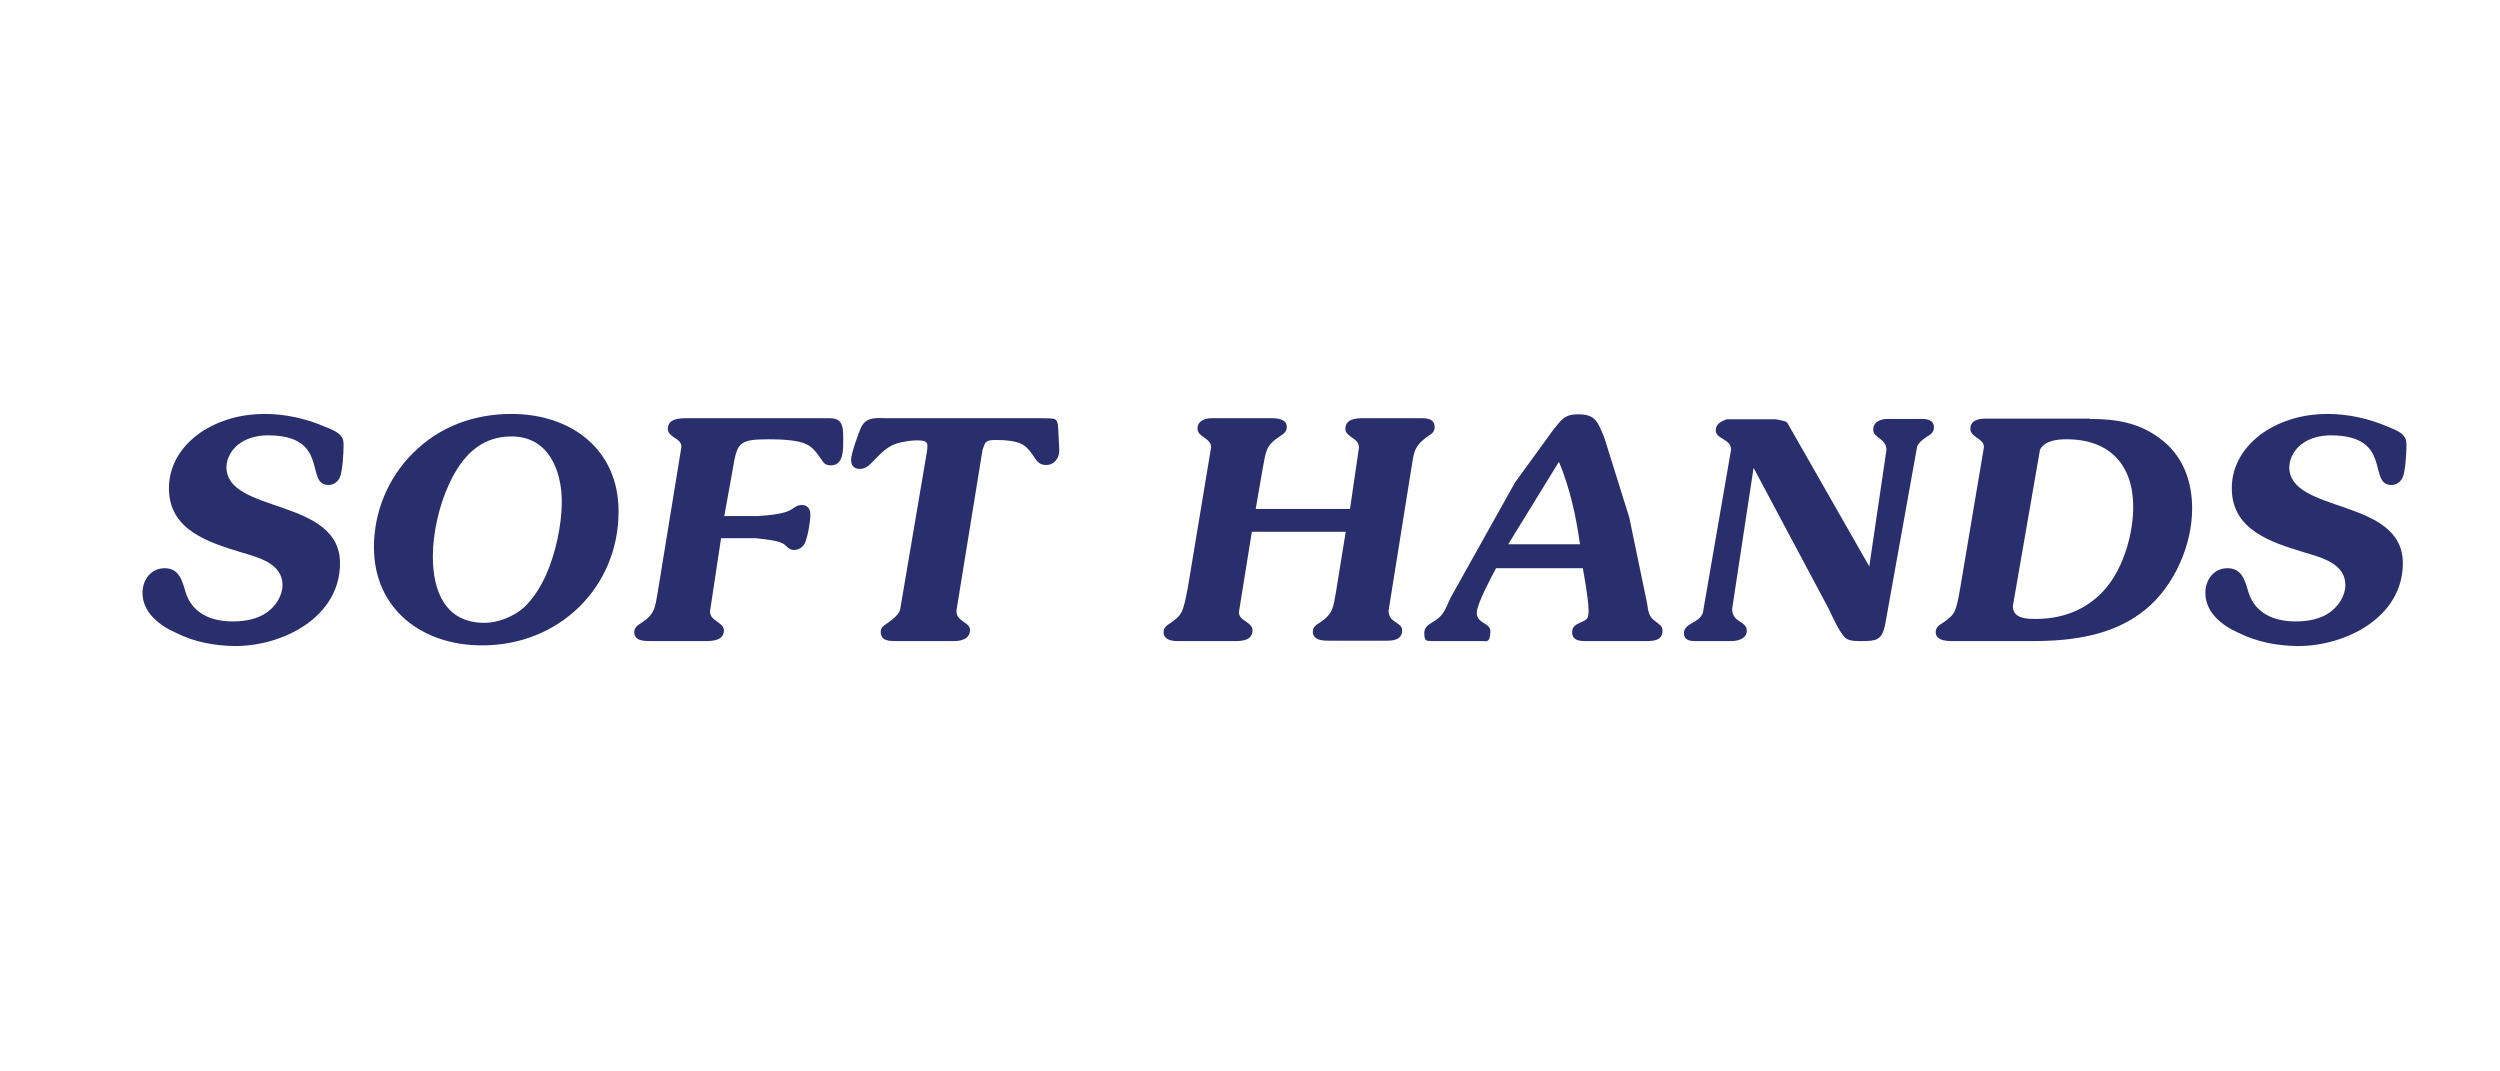 <svg xml:space="preserve" style="enable-background:new 0 0 700 300;" viewBox="0 0 700 300" y="0px" x="0px" xmlns:xlink="http://www.w3.org/1999/xlink" xmlns="http://www.w3.org/2000/svg" id="Layer_1" version="1.1">
<style type="text/css">
	.st0{fill:#292F6D;}
</style>
<g id="XMLID_2_">
	<path d="M49.3,177.2c-4.6-2-9.4-5.7-9.4-11.2c0-3.7,2.4-6.9,6.2-6.9c4,0,4.9,3.4,5.8,6.5
		c1.8,6.1,7.1,8.4,13.3,8.4c3.3,0,6.8-0.6,9.5-2.5c2.4-1.7,4.4-4.6,4.4-7.7c0-6-6.7-7.7-11.4-9.1c-9.5-2.9-20.4-6.3-20.4-18
		c0-6.5,3.5-11.8,8.7-15.5c5.3-3.6,11.6-5.3,18.1-5.3c5.7,0,11.7,1.3,16.9,3.6c1.1,0.4,3.6,1.4,4.4,2.5c0.8,0.9,0.8,1.8,0.8,2.9
		c0,1.9-0.3,7.3-1.1,8.9c-0.6,1.2-1.8,2-3.1,2c-6.8,0,0.6-13.9-17-13.9c-2.8,0-5.9,0.7-8.2,2.5c-1.9,1.4-3.4,4-3.4,6.4
		c0,13.1,31.8,8.5,31.8,26.9c0,15.1-15.9,23.2-29.4,23.2C60,180.8,54.5,179.8,49.3,177.2z" class="st0" id="XMLID_3_"></path>
	<path d="M104.7,153.2c0-9.9,4-19.5,11-26.4c7.4-7.4,17.1-10.9,27.5-10.9c16.7,0,30,9.9,30,27.3
		c0,21.3-16.7,37.5-38.1,37.5C118.4,180.8,104.7,170.7,104.7,153.2z M146.8,170c2.6-2.5,4.5-5.6,6-8.8c2.7-6,4.5-14.1,4.5-20.7
		c0-8.8-3.7-18.3-14.1-18.3c-8.8,0-13.9,5.8-17.3,13c-2.9,6.1-4.7,13.9-4.7,20.6c0,9.5,3.3,18.6,14.5,18.6
		C139.4,174.4,144,172.6,146.8,170z" class="st0" id="XMLID_5_"></path>
	<path d="M202.8,144.5h9.2c3.8-0.2,7.8-0.7,9.5-1.8c1-0.6,1.7-1.3,3-1.3c1.6,0,2.4,1.1,2.4,2.7
		c0,2-0.7,6.2-1.6,8.1c-0.5,1-1.7,1.8-3,1.8c-1.1,0-1.6-0.6-2.5-1.4c-1.1-1.1-4.5-1.5-8.1-1.9h-9.8l-3.1,20.5c0,1.5,1,2.1,2.2,3
		c0.8,0.6,1.7,1.2,1.7,2.3c0,2.7-2.9,3-4.9,3h-15.6c-1.8,0-4.6,0-4.6-2.5c0-1.3,0.9-1.9,2-2.6c3.8-2.5,3.8-4.2,4.6-8.8l6.6-40.5
		c0-1.4-1.1-2-2.2-2.7c-0.8-0.6-1.6-1.2-1.6-2.3c0-2.8,3-3,5.1-3h39.3c1.2,0,2.7-0.1,3.7,0.9c1.1,1.1,1,3.7,1,5.2
		c0,2.4,0.2,7.1-3.4,7.1c-1.4,0-2-0.5-2.6-1.5c-1.3-1.8-2.5-3.7-4.5-4.5c-2.6-1.2-7.7-1.3-10.5-1.3c-8.6,0-8.7,1.2-10,8.8
		L202.8,144.5z" class="st0" id="XMLID_8_"></path>
	<path d="M267.8,171c0,1.7,0.9,2.3,2.1,3.2c0.9,0.5,1.7,1.2,1.7,2.2c0,2.5-2.5,3.1-4.4,3.1H251
		c-2,0-4.4,0-4.4-2.6c0-1.2,0.9-1.8,2-2.5c2-1.4,2.9-2.4,3.4-3.5l7.5-44.2c0.4-2.7,0.4-3.4-2.8-3.4c-1.6,0-4.2,0.4-5.7,0.9
		c-2.6,0.9-4.1,2.5-6,4.4c-1.3,1.3-2.3,2.7-4.3,2.7c-1.6,0-2.4-1-2.4-2.6c0-1.6,2.1-7.6,2.9-9.2c1.5-3,4.6-2.4,7.5-2.4h42.7
		c1.8,0,3.6,0,4,0.3c0.8,0.4,0.9,2,0.9,2.7l0.3,6c0,2.2-1.4,4.1-3.7,4.1c-1.6,0-2.4-0.8-3.2-2c-0.9-1.4-1.9-2.9-3.5-3.8
		c-1.9-1-4.8-1.2-7-1.2c-0.9,0-2.6-0.1-3.3,0.8c-0.3,0.4-0.5,1.3-0.8,2L267.8,171z" class="st0" id="XMLID_10_"></path>
	<path d="M350.5,149l-3.6,22.4c0,1.4,1,2,2.2,2.8c0.8,0.6,1.6,1.2,1.6,2.3c0,2.6-2.5,3-4.6,3h-16.3
		c-1.6,0-4-0.3-4-2.5c0-1.3,0.9-1.9,2-2.6l0.8-0.6c0.8-0.6,1.5-1.2,2-2c1-1.5,1.6-5.4,2-7.3l6.5-39.2c0-1.5-0.9-2-2.2-3
		c-0.8-0.5-1.6-1.2-1.6-2.3c0-2.1,2-2.9,3.9-2.9h17c1.7,0,4.1,0.3,4.1,2.5c0,1.3-0.9,1.9-2,2.6c-3.9,2.6-3.8,4.1-4.7,8.7l-2,11.6
		H378l2.5-17.1c0-1.5-0.8-2.1-2.1-3c-0.8-0.6-1.7-1.2-1.7-2.3c0-3.4,4.3-3,6.5-3h15c1.6,0,3.5,0.3,3.5,2.5c0,1.3-0.8,1.9-2,2.6
		l-1,0.8c-2.9,2.3-2.9,4.4-3.5,8l-6.4,40c0,3.5,3.8,3.1,3.8,5.5c0,2.5-2.2,2.9-4.3,2.9h-16.2c-1.7,0-4.5-0.1-4.5-2.5
		c0-1.3,0.8-1.9,2-2.6c3.7-2.5,3.7-4.2,4.5-8.7l2.7-16.7H350.5z" class="st0" id="XMLID_12_"></path>
	<path d="M418.9,159.1c-1.4,2.6-5.4,10.1-5.4,12.4c0,3.3,3.8,2.7,3.8,5.3c0,3.4-1.4,2.7-2.2,2.7h-14.5
		c-0.9-0.2-1.8,0.4-1.8-2.2c0-1.4,0.8-2.2,2-2.9c3.6-2,3.7-3.6,5.4-7.1l18-32.2l10.6-14.6c2.4-2.9,3.1-4.5,7.1-4.5
		c5,0,5.5,2.3,7.3,6.5l7,22.4l5,24.1c0.3,2,0.4,3.8,2.5,5.1c1,0.8,1.8,1.2,1.8,2.5c0,3.1-3.2,2.9-5.4,2.9h-16.2
		c-1.9,0-3.7-0.3-3.7-2.5c0-1.4,0.8-2,2.1-2.6c2.1-0.9,2.5-1.1,2.5-3.5c0-1.9-0.5-5.1-0.8-7.1l-0.8-4.7H418.9z M422.3,152.4h20.1
		c-1.1-7.8-2.8-15.7-5.9-23.1L422.3,152.4z" class="st0" id="XMLID_14_"></path>
	<path d="M485,170.5c0,3.9,4.1,3.3,4.1,6.1c0,2.2-2.4,2.9-4.3,2.9h-10.2c-1.5,0-3.1-0.3-3.1-2.2
		c0-1.4,1-2.1,2.2-2.8c1.4-0.8,2.5-1.4,3.1-2.9l7.9-45.7c0-3.1-4.3-2.9-4.3-5.4c0-1.7,1.4-2.5,3.1-3.1h13.8c1.3,0.3,2.5,0.4,3.1,0.9
		l23,40.3l4.8-32.6c0-3.3-3.7-3.3-3.7-5.7c0-2.3,2.2-3,4.1-3h9.5c1.6,0,3.4,0.3,3.4,2.4c0,1.3-0.9,2-2,2.6c-1.1,0.8-2.1,1.4-2.7,2.7
		l-9,50.1c-0.9,4.1-2.5,4.4-6.3,4.4c-1.4,0-3.5,0.1-4.7-0.8c-1.6-1.3-3.9-6.4-4.8-8.3L491,131L485,170.5z" class="st0" id="XMLID_17_"></path>
	<path d="M585.1,117.3c7.7,0,14.3,1.1,20.5,6.1c5.9,4.8,8.2,11.7,8.2,19c0,10.2-5,21.7-13.1,28.3
		c-8.8,7.2-20.3,8.8-31.5,8.8H548c-1.9,0-6,0.3-6-2.5c0-1.3,0.9-2,2-2.6l1.1-0.8c0.8-0.7,1.3-1,1.9-1.9c0.9-1.4,1.4-4.5,1.7-6.1
		l6.8-40.4c0-1.4-1.1-2-2.2-2.8c-0.8-0.6-1.6-1.2-1.6-2.3c0-2.6,2.6-2.9,4.5-2.9H585.1z M563.6,169.7c0,3.5,3.8,3.6,6.5,3.6
		c8.4,0,15.8-3.3,20.7-10.1c4.2-5.8,6.5-14.3,6.5-21.3c0-11.6-6.5-18.9-18.6-18.9c-2.6,0-6.1,0.3-7.5,2.9L563.6,169.7z" class="st0" id="XMLID_19_"></path>
	<path d="M626.8,177.2c-4.6-2-9.3-5.7-9.3-11.2c0-3.7,2.4-6.9,6.2-6.9c4,0,4.9,3.4,5.8,6.5
		c1.8,6.1,7.1,8.4,13.3,8.4c3.3,0,6.8-0.6,9.5-2.5c2.4-1.7,4.4-4.6,4.4-7.7c0-6-6.7-7.7-11.4-9.1c-9.5-2.9-20.4-6.3-20.4-18
		c0-6.5,3.5-11.8,8.7-15.5c5.3-3.6,11.6-5.3,18.1-5.3c5.7,0,11.7,1.3,16.9,3.6c1.1,0.4,3.6,1.4,4.4,2.5c0.8,0.9,0.8,1.8,0.8,2.9
		c0,1.9-0.3,7.3-1.1,8.9c-0.6,1.2-1.8,2-3.1,2c-6.8,0,0.6-13.9-17-13.9c-2.8,0-5.9,0.7-8.2,2.5c-1.9,1.4-3.4,4-3.4,6.4
		c0,13.1,31.8,8.5,31.8,26.9c0,15.1-15.9,23.2-29.4,23.2C637.5,180.8,632.1,179.8,626.8,177.2z" class="st0" id="XMLID_22_"></path>
</g>
</svg>
